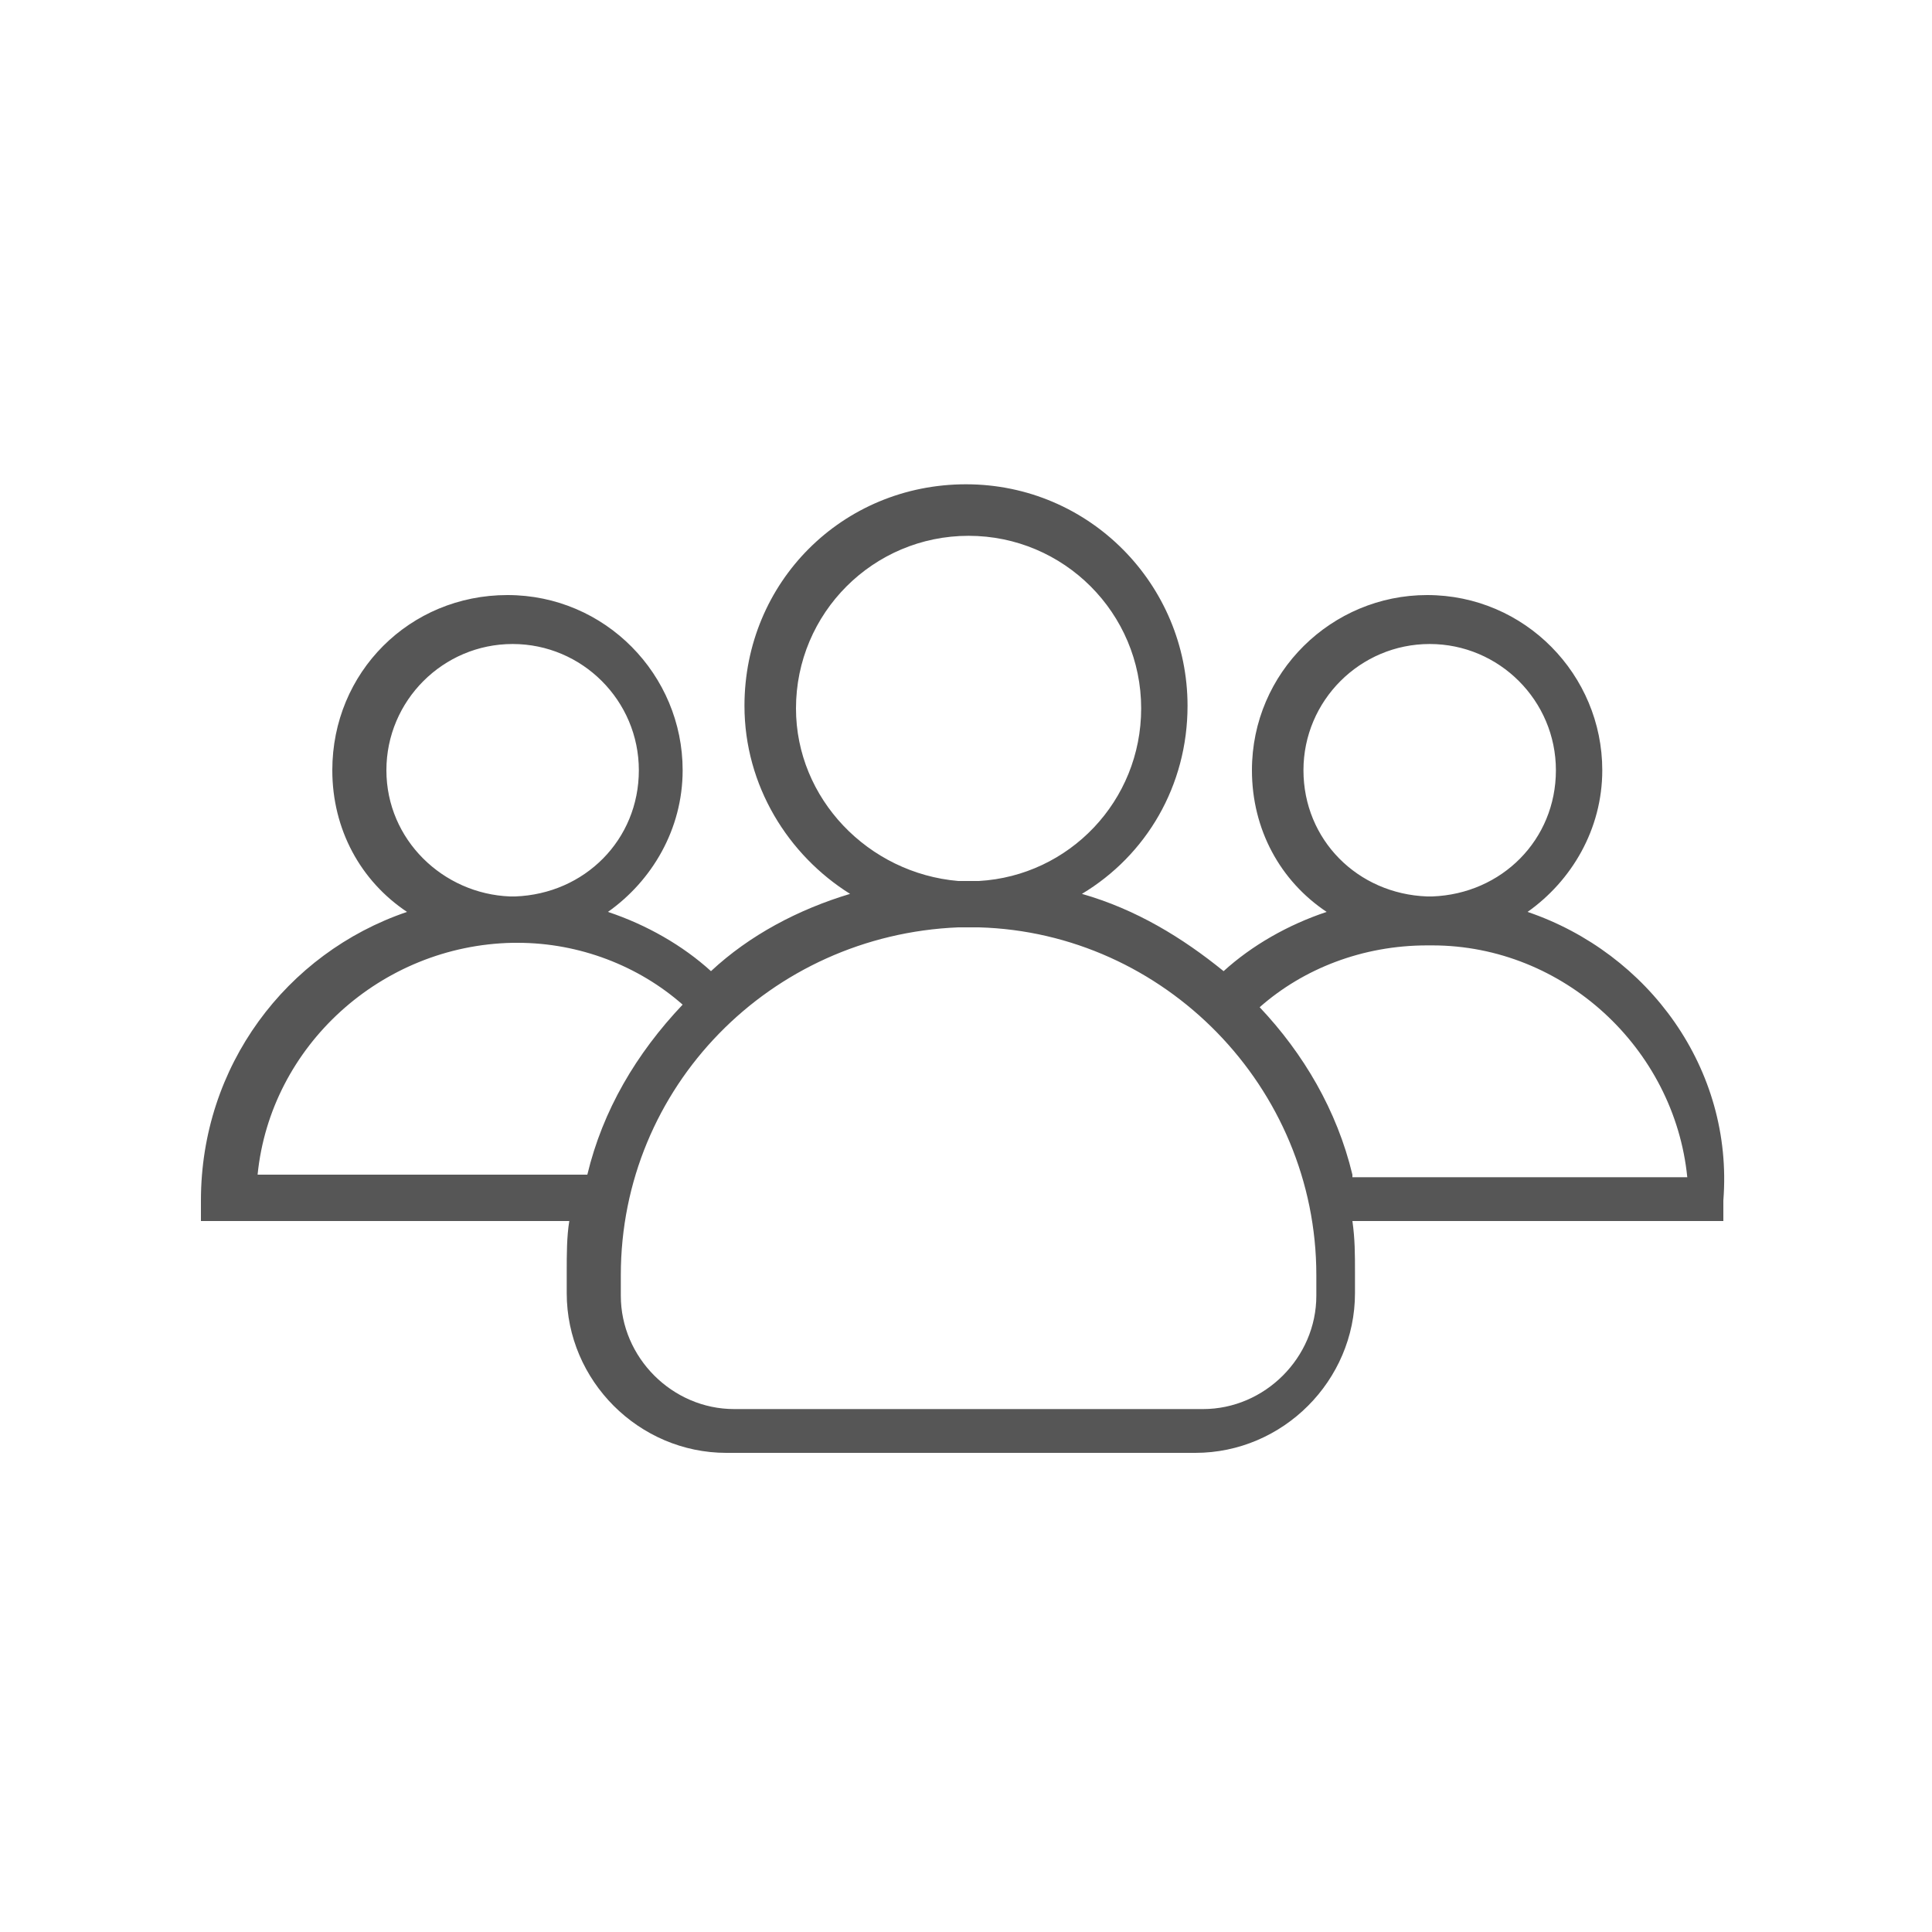 <?xml version="1.0" encoding="utf-8"?>
<!-- Generator: Adobe Illustrator 22.1.0, SVG Export Plug-In . SVG Version: 6.00 Build 0)  -->
<svg version="1.1" id="Layer_1" xmlns="http://www.w3.org/2000/svg" xmlns:xlink="http://www.w3.org/1999/xlink" x="0px" y="0px"
	 width="75px" height="75px" viewBox="0 0 75 75" style="enable-background:new 0 0 75 75;" xml:space="preserve">
<style type="text/css">
	.st0{fill:#565656;}
</style>
<g>
	<g>
		<path class="st0" d="M59.3,35.4c1.7-1.2,2.9-3.2,2.9-5.5c0-3.7-3-6.8-6.8-6.8c-3.7,0-6.8,3-6.8,6.8c0,2.3,1.1,4.3,2.9,5.5
			c-1.5,0.5-2.9,1.3-4,2.3c-1.6-1.3-3.4-2.4-5.5-3c2.5-1.5,4.1-4.2,4.1-7.3c0-4.7-3.8-8.6-8.6-8.6s-8.6,3.8-8.6,8.6
			c0,3.1,1.7,5.8,4.1,7.3c-2,0.6-3.9,1.6-5.4,3c-1.1-1-2.5-1.8-4-2.3c1.7-1.2,2.9-3.2,2.9-5.5c0-3.7-3-6.8-6.8-6.8s-6.8,3-6.8,6.8
			c0,2.3,1.1,4.3,2.9,5.5c-4.7,1.6-8,6-8,11.2v0.8c0,0,0,0,0,0h14.3c-0.1,0.6-0.1,1.3-0.1,2v0.8c0,3.4,2.8,6.2,6.2,6.2h18.2
			c3.4,0,6.2-2.8,6.2-6.2v-0.8c0-0.7,0-1.3-0.1-2h14.4c0,0,0,0,0,0v-0.8C67.3,41.5,64,37,59.3,35.4z M50.6,29.9
			c0-2.7,2.2-4.9,4.9-4.9s4.9,2.2,4.9,4.9c0,2.7-2.1,4.8-4.8,4.9c0,0-0.1,0-0.1,0s-0.1,0-0.1,0C52.7,34.7,50.6,32.6,50.6,29.9z
			 M30.9,27.5c0-3.7,3-6.7,6.7-6.7c3.7,0,6.7,3,6.7,6.7c0,3.6-2.8,6.5-6.3,6.7c-0.1,0-0.3,0-0.4,0c-0.1,0-0.3,0-0.4,0
			C33.7,33.9,30.9,31,30.9,27.5z M15,29.9c0-2.7,2.2-4.9,4.9-4.9s4.9,2.2,4.9,4.9c0,2.7-2.1,4.8-4.8,4.9c0,0-0.1,0-0.1,0
			s-0.1,0-0.1,0C17.2,34.7,15,32.6,15,29.9z M22.8,45.6H10c0.5-5,4.8-8.9,9.9-9c0,0,0,0,0.1,0s0,0,0.1,0c2.4,0,4.7,0.9,6.4,2.4
			C24.7,40.9,23.4,43.1,22.8,45.6z M51.1,50.3c0,2.4-2,4.4-4.4,4.4H28.5c-2.4,0-4.4-2-4.4-4.4v-0.8c0-7.3,5.8-13.2,13.1-13.5
			c0.1,0,0.3,0,0.4,0s0.3,0,0.4,0c7.2,0.2,13.1,6.2,13.1,13.5V50.3z M52.5,45.6c-0.6-2.5-1.9-4.7-3.6-6.5c1.7-1.5,4-2.4,6.5-2.4
			c0,0,0,0,0.1,0s0,0,0.1,0c5.1,0,9.4,4,9.9,9H52.5z"/>
	</g>
</g>
</svg>

